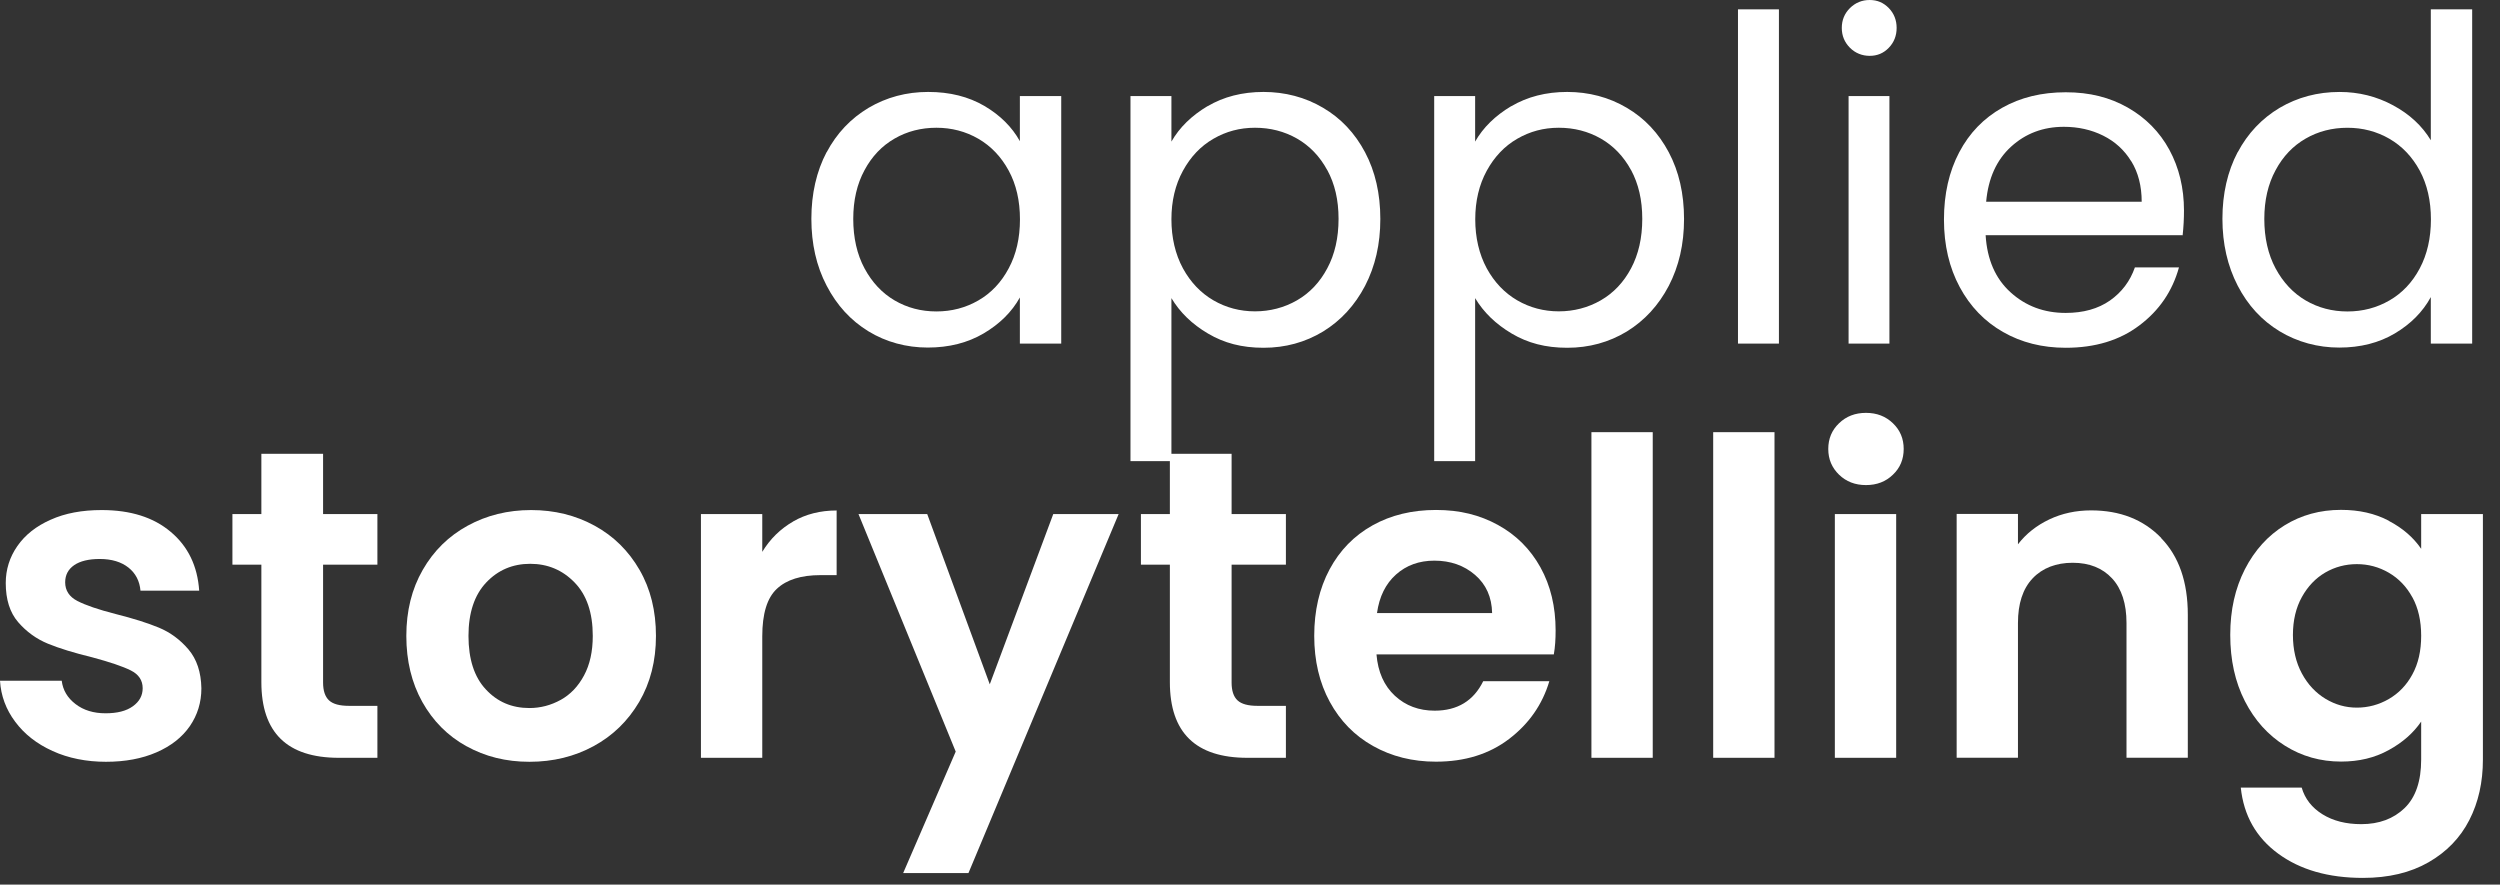 <svg width="130" height="46" fill="none" xmlns="http://www.w3.org/2000/svg"><rect width="100%" height="100%" fill="#333333" stroke="none"/><g clip-path="url(#clip0_699_14362)"><path d="M42.984 7.92C43.511 6.926 44.245 6.157 45.168 5.606C46.097 5.06 47.129 4.781 48.264 4.781C49.399 4.781 50.36 5.027 51.186 5.507C52.011 5.993 52.625 6.604 53.033 7.341V4.994H55.184V17.866H53.033V15.469C52.614 16.223 51.984 16.845 51.153 17.336C50.317 17.827 49.35 18.073 48.242 18.073C47.134 18.073 46.075 17.789 45.157 17.227C44.239 16.665 43.511 15.873 42.984 14.852C42.452 13.837 42.191 12.674 42.191 11.375C42.191 10.076 42.458 8.908 42.984 7.909V7.92ZM52.451 8.87C52.06 8.149 51.533 7.598 50.876 7.216C50.214 6.834 49.486 6.643 48.693 6.643C47.9 6.643 47.172 6.828 46.52 7.205C45.863 7.582 45.342 8.127 44.956 8.848C44.565 9.568 44.369 10.415 44.369 11.386C44.369 12.358 44.565 13.231 44.956 13.957C45.347 14.683 45.868 15.24 46.52 15.622C47.172 16.004 47.9 16.195 48.693 16.195C49.486 16.195 50.214 16.004 50.876 15.622C51.539 15.24 52.066 14.683 52.451 13.957C52.843 13.231 53.038 12.38 53.038 11.408C53.038 10.436 52.843 9.59 52.451 8.87Z" fill="white"/><path d="M62.794 5.524C63.625 5.032 64.597 4.781 65.705 4.781C66.813 4.781 67.872 5.054 68.801 5.606C69.73 6.151 70.457 6.926 70.984 7.92C71.511 8.913 71.777 10.071 71.777 11.386C71.777 12.702 71.511 13.843 70.984 14.863C70.452 15.879 69.724 16.67 68.801 17.238C67.872 17.8 66.84 18.084 65.705 18.084C64.57 18.084 63.652 17.838 62.821 17.347C61.984 16.856 61.354 16.239 60.914 15.502V23.979H58.785V4.994H60.914V7.363C61.333 6.626 61.963 6.015 62.794 5.518V5.524ZM69.018 8.848C68.627 8.127 68.1 7.582 67.443 7.205C66.78 6.828 66.052 6.643 65.26 6.643C64.466 6.643 63.76 6.834 63.098 7.216C62.435 7.598 61.908 8.155 61.512 8.881C61.115 9.607 60.914 10.453 60.914 11.403C60.914 12.352 61.115 13.22 61.512 13.952C61.908 14.678 62.441 15.235 63.098 15.617C63.755 15.999 64.483 16.19 65.26 16.19C66.036 16.19 66.78 15.999 67.443 15.617C68.106 15.235 68.632 14.678 69.018 13.952C69.409 13.226 69.605 12.369 69.605 11.381C69.605 10.393 69.409 9.563 69.018 8.842V8.848Z" fill="white"/><path d="M78.587 5.524C79.423 5.032 80.39 4.781 81.498 4.781C82.606 4.781 83.665 5.054 84.594 5.606C85.522 6.151 86.25 6.926 86.777 7.92C87.304 8.913 87.57 10.071 87.57 11.386C87.57 12.702 87.304 13.843 86.777 14.863C86.245 15.879 85.517 16.67 84.594 17.238C83.665 17.8 82.633 18.084 81.498 18.084C80.363 18.084 79.445 17.838 78.614 17.347C77.783 16.856 77.147 16.239 76.707 15.502V23.979H74.578V4.994H76.707V7.363C77.126 6.626 77.755 6.015 78.587 5.518V5.524ZM84.816 8.848C84.425 8.127 83.898 7.582 83.241 7.205C82.579 6.828 81.851 6.643 81.058 6.643C80.265 6.643 79.559 6.834 78.896 7.216C78.234 7.598 77.707 8.155 77.31 8.881C76.914 9.607 76.713 10.453 76.713 11.403C76.713 12.352 76.914 13.22 77.31 13.952C77.707 14.678 78.239 15.235 78.896 15.617C79.553 15.999 80.281 16.19 81.058 16.19C81.835 16.19 82.579 15.999 83.241 15.617C83.904 15.235 84.431 14.678 84.816 13.952C85.202 13.226 85.398 12.369 85.398 11.381C85.398 10.393 85.202 9.563 84.816 8.842V8.848Z" fill="white"/><path d="M92.504 0.486V17.867H90.375V0.486H92.504Z" fill="white"/><path d="M96.197 2.484C95.915 2.2 95.773 1.856 95.773 1.452C95.773 1.048 95.915 0.699 96.197 0.42C96.48 0.142 96.822 0 97.224 0C97.626 0 97.946 0.142 98.218 0.42C98.489 0.699 98.625 1.048 98.625 1.452C98.625 1.856 98.489 2.205 98.218 2.484C97.946 2.768 97.615 2.904 97.224 2.904C96.833 2.904 96.474 2.762 96.197 2.484ZM98.25 4.995V17.866H96.126V4.995H98.25Z" fill="white"/><path d="M113.486 12.232H103.253C103.329 13.499 103.764 14.492 104.551 15.202C105.339 15.917 106.295 16.272 107.414 16.272C108.332 16.272 109.097 16.059 109.717 15.628C110.33 15.197 110.765 14.623 111.015 13.903H113.307C112.965 15.142 112.28 16.146 111.248 16.921C110.222 17.697 108.945 18.084 107.419 18.084C106.202 18.084 105.116 17.811 104.16 17.265C103.204 16.72 102.449 15.939 101.906 14.929C101.363 13.919 101.086 12.751 101.086 11.419C101.086 10.087 101.352 8.919 101.879 7.92C102.406 6.916 103.155 6.146 104.111 5.606C105.067 5.065 106.17 4.798 107.419 4.798C108.668 4.798 109.711 5.065 110.645 5.595C111.58 6.13 112.302 6.861 112.807 7.789C113.312 8.723 113.567 9.776 113.567 10.95C113.567 11.359 113.546 11.785 113.497 12.243L113.486 12.232ZM110.825 8.39C110.466 7.8 109.977 7.358 109.363 7.052C108.75 6.747 108.065 6.594 107.321 6.594C106.246 6.594 105.333 6.938 104.578 7.625C103.823 8.313 103.389 9.268 103.28 10.491H111.368C111.368 9.678 111.188 8.974 110.83 8.39H110.825Z" fill="white"/><path d="M116.359 7.921C116.886 6.928 117.619 6.158 118.543 5.607C119.472 5.061 120.509 4.782 121.661 4.782C122.654 4.782 123.583 5.012 124.441 5.476C125.3 5.939 125.951 6.545 126.402 7.293V0.486H128.553V17.867H126.402V15.448C125.984 16.218 125.359 16.846 124.534 17.337C123.708 17.828 122.741 18.074 121.639 18.074C120.536 18.074 119.472 17.79 118.543 17.228C117.614 16.666 116.886 15.874 116.359 14.853C115.833 13.833 115.566 12.675 115.566 11.376C115.566 10.077 115.833 8.909 116.359 7.91V7.921ZM125.826 8.871C125.435 8.15 124.909 7.599 124.251 7.217C123.589 6.835 122.861 6.644 122.068 6.644C121.275 6.644 120.547 6.829 119.895 7.206C119.238 7.583 118.717 8.128 118.331 8.849C117.94 9.569 117.744 10.416 117.744 11.387C117.744 12.359 117.94 13.232 118.331 13.958C118.722 14.684 119.244 15.241 119.895 15.623C120.547 16.005 121.275 16.196 122.068 16.196C122.861 16.196 123.589 16.005 124.251 15.623C124.914 15.241 125.441 14.684 125.826 13.958C126.212 13.232 126.408 12.381 126.408 11.409C126.408 10.437 126.212 9.591 125.826 8.871Z" fill="white"/><path d="M2.732 39.051C1.912 38.68 1.266 38.172 0.788 37.528C0.31 36.889 0.049 36.18 0 35.399H3.21C3.27 35.89 3.509 36.289 3.927 36.611C4.345 36.933 4.867 37.091 5.486 37.091C6.105 37.091 6.567 36.971 6.909 36.726C7.251 36.48 7.419 36.169 7.419 35.787C7.419 35.377 7.213 35.066 6.795 34.859C6.377 34.651 5.714 34.428 4.801 34.182C3.862 33.953 3.091 33.718 2.493 33.472C1.896 33.227 1.38 32.855 0.945 32.353C0.511 31.851 0.299 31.169 0.299 30.317C0.299 29.619 0.5 28.974 0.902 28.396C1.304 27.817 1.879 27.359 2.634 27.026C3.384 26.687 4.269 26.523 5.285 26.523C6.789 26.523 7.984 26.9 8.88 27.659C9.777 28.412 10.271 29.433 10.358 30.716H7.305C7.262 30.213 7.05 29.809 6.681 29.515C6.306 29.22 5.812 29.067 5.187 29.067C4.611 29.067 4.166 29.176 3.856 29.389C3.547 29.602 3.389 29.902 3.389 30.279C3.389 30.705 3.601 31.032 4.025 31.251C4.448 31.469 5.111 31.698 6.007 31.927C6.92 32.157 7.669 32.392 8.261 32.637C8.853 32.883 9.364 33.259 9.798 33.767C10.233 34.28 10.456 34.952 10.472 35.792C10.472 36.524 10.271 37.179 9.869 37.763C9.467 38.341 8.891 38.794 8.136 39.122C7.387 39.449 6.507 39.613 5.508 39.613C4.508 39.613 3.552 39.428 2.732 39.051Z" fill="white"/><path d="M16.8 29.362V35.492C16.8 35.918 16.904 36.229 17.11 36.42C17.316 36.611 17.659 36.704 18.148 36.704H19.625V39.406H17.621C14.932 39.406 13.591 38.096 13.591 35.47V29.362H12.086V26.731H13.591V23.598H16.8V26.731H19.625V29.362H16.8Z" fill="white"/><path d="M24.247 38.8C23.274 38.26 22.514 37.49 21.96 36.502C21.406 35.508 21.129 34.367 21.129 33.068C21.129 31.769 21.411 30.628 21.982 29.635C22.552 28.641 23.329 27.877 24.317 27.337C25.306 26.796 26.403 26.523 27.619 26.523C28.836 26.523 29.933 26.796 30.922 27.337C31.91 27.877 32.687 28.647 33.257 29.635C33.828 30.623 34.11 31.769 34.11 33.068C34.11 34.367 33.817 35.508 33.236 36.502C32.649 37.495 31.861 38.26 30.867 38.8C29.874 39.34 28.76 39.613 27.533 39.613C26.305 39.613 25.224 39.34 24.252 38.8H24.247ZM29.151 36.398C29.662 36.114 30.064 35.694 30.368 35.126C30.672 34.564 30.824 33.876 30.824 33.068C30.824 31.862 30.509 30.939 29.879 30.29C29.249 29.64 28.478 29.318 27.571 29.318C26.664 29.318 25.898 29.64 25.284 30.29C24.67 30.939 24.361 31.867 24.361 33.068C24.361 34.269 24.659 35.203 25.262 35.847C25.86 36.496 26.615 36.818 27.527 36.818C28.103 36.818 28.646 36.676 29.157 36.393L29.151 36.398Z" fill="white"/><path d="M41.24 27.118C41.902 26.736 42.657 26.545 43.505 26.545V29.907H42.663C41.663 29.907 40.903 30.142 40.398 30.617C39.887 31.092 39.638 31.916 39.638 33.09V39.405H36.449V26.73H39.638V28.696C40.045 28.024 40.583 27.5 41.245 27.118H41.24Z" fill="white"/><path d="M58.17 26.73L50.36 45.399H46.965L49.697 39.083L44.641 26.73H48.215L51.468 35.584L54.77 26.73H58.165H58.17Z" fill="white"/><path d="M64.043 29.362V35.492C64.043 35.918 64.146 36.229 64.352 36.42C64.559 36.611 64.901 36.704 65.39 36.704H66.867V39.406H64.863C62.174 39.406 60.833 38.096 60.833 35.47V29.362H59.328V26.731H60.833V23.598H64.043V26.731H66.867V29.362H64.043Z" fill="white"/><path d="M80.8 34.029H71.577C71.653 34.946 71.974 35.661 72.533 36.179C73.092 36.698 73.788 36.955 74.602 36.955C75.786 36.955 76.628 36.441 77.128 35.421H80.566C80.202 36.643 79.501 37.642 78.469 38.428C77.438 39.214 76.172 39.607 74.668 39.607C73.451 39.607 72.365 39.334 71.403 38.794C70.436 38.254 69.687 37.484 69.149 36.496C68.611 35.508 68.34 34.362 68.34 33.062C68.34 31.763 68.606 30.601 69.138 29.607C69.671 28.614 70.415 27.855 71.371 27.32C72.326 26.785 73.429 26.518 74.673 26.518C75.917 26.518 76.949 26.78 77.894 27.298C78.839 27.817 79.578 28.554 80.104 29.503C80.631 30.453 80.892 31.55 80.892 32.784C80.892 33.243 80.865 33.652 80.8 34.018V34.029ZM77.59 31.878C77.573 31.054 77.28 30.393 76.704 29.896C76.129 29.4 75.422 29.154 74.586 29.154C73.799 29.154 73.13 29.394 72.593 29.875C72.055 30.355 71.724 31.021 71.604 31.878H77.59Z" fill="white"/><path d="M85.942 22.473V39.405H82.754V22.473H85.942Z" fill="white"/><path d="M92.274 22.473V39.405H89.086V22.473H92.274Z" fill="white"/><path d="M95.63 24.684C95.26 24.324 95.07 23.881 95.07 23.346C95.07 22.812 95.255 22.369 95.63 22.009C96.004 21.649 96.466 21.469 97.031 21.469C97.596 21.469 98.058 21.649 98.432 22.009C98.807 22.369 98.992 22.812 98.992 23.346C98.992 23.881 98.807 24.329 98.432 24.684C98.063 25.044 97.596 25.224 97.031 25.224C96.466 25.224 96.004 25.044 95.63 24.684ZM98.601 26.731V39.406H95.412V26.731H98.601Z" fill="white"/><path d="M112.375 27.976C113.304 28.931 113.766 30.257 113.766 31.966V39.401H110.578V32.397C110.578 31.393 110.328 30.618 109.828 30.077C109.328 29.537 108.644 29.264 107.78 29.264C106.917 29.264 106.205 29.537 105.695 30.077C105.184 30.618 104.934 31.393 104.934 32.397V39.401H101.746V26.726H104.934V28.303C105.358 27.752 105.901 27.326 106.564 27.009C107.221 26.698 107.949 26.54 108.736 26.54C110.241 26.54 111.452 27.015 112.381 27.97L112.375 27.976Z" fill="white"/><path d="M124.218 27.086C124.929 27.457 125.494 27.943 125.901 28.538V26.731H129.111V39.499C129.111 40.672 128.878 41.72 128.405 42.643C127.933 43.565 127.227 44.297 126.287 44.837C125.347 45.378 124.207 45.651 122.871 45.651C121.078 45.651 119.612 45.23 118.466 44.39C117.32 43.549 116.673 42.408 116.521 40.956H119.688C119.856 41.535 120.215 41.999 120.769 42.343C121.323 42.687 121.996 42.856 122.784 42.856C123.712 42.856 124.462 42.577 125.038 42.021C125.614 41.464 125.901 40.623 125.901 39.493V37.523C125.494 38.118 124.929 38.614 124.207 39.008C123.484 39.406 122.664 39.602 121.735 39.602C120.671 39.602 119.699 39.33 118.819 38.778C117.939 38.227 117.244 37.457 116.733 36.458C116.223 35.459 115.973 34.313 115.973 33.014C115.973 31.715 116.228 30.596 116.733 29.602C117.244 28.609 117.933 27.85 118.802 27.315C119.671 26.78 120.649 26.513 121.73 26.513C122.67 26.513 123.495 26.698 124.212 27.075L124.218 27.086ZM125.445 31.065C125.141 30.508 124.734 30.083 124.218 29.782C123.702 29.482 123.148 29.335 122.556 29.335C121.964 29.335 121.415 29.482 120.915 29.771C120.416 30.061 120.008 30.487 119.699 31.043C119.389 31.6 119.232 32.261 119.232 33.019C119.232 33.778 119.389 34.45 119.699 35.023C120.008 35.596 120.421 36.032 120.926 36.338C121.437 36.644 121.974 36.797 122.556 36.797C123.137 36.797 123.702 36.649 124.218 36.349C124.734 36.049 125.146 35.623 125.445 35.066C125.749 34.51 125.901 33.844 125.901 33.063C125.901 32.282 125.749 31.616 125.445 31.06V31.065Z" fill="white"/></g><defs><clipPath id="clip0_699_14362"><path fill="white" d="M0 0H129.11V45.65H0z"/></clipPath></defs></svg>